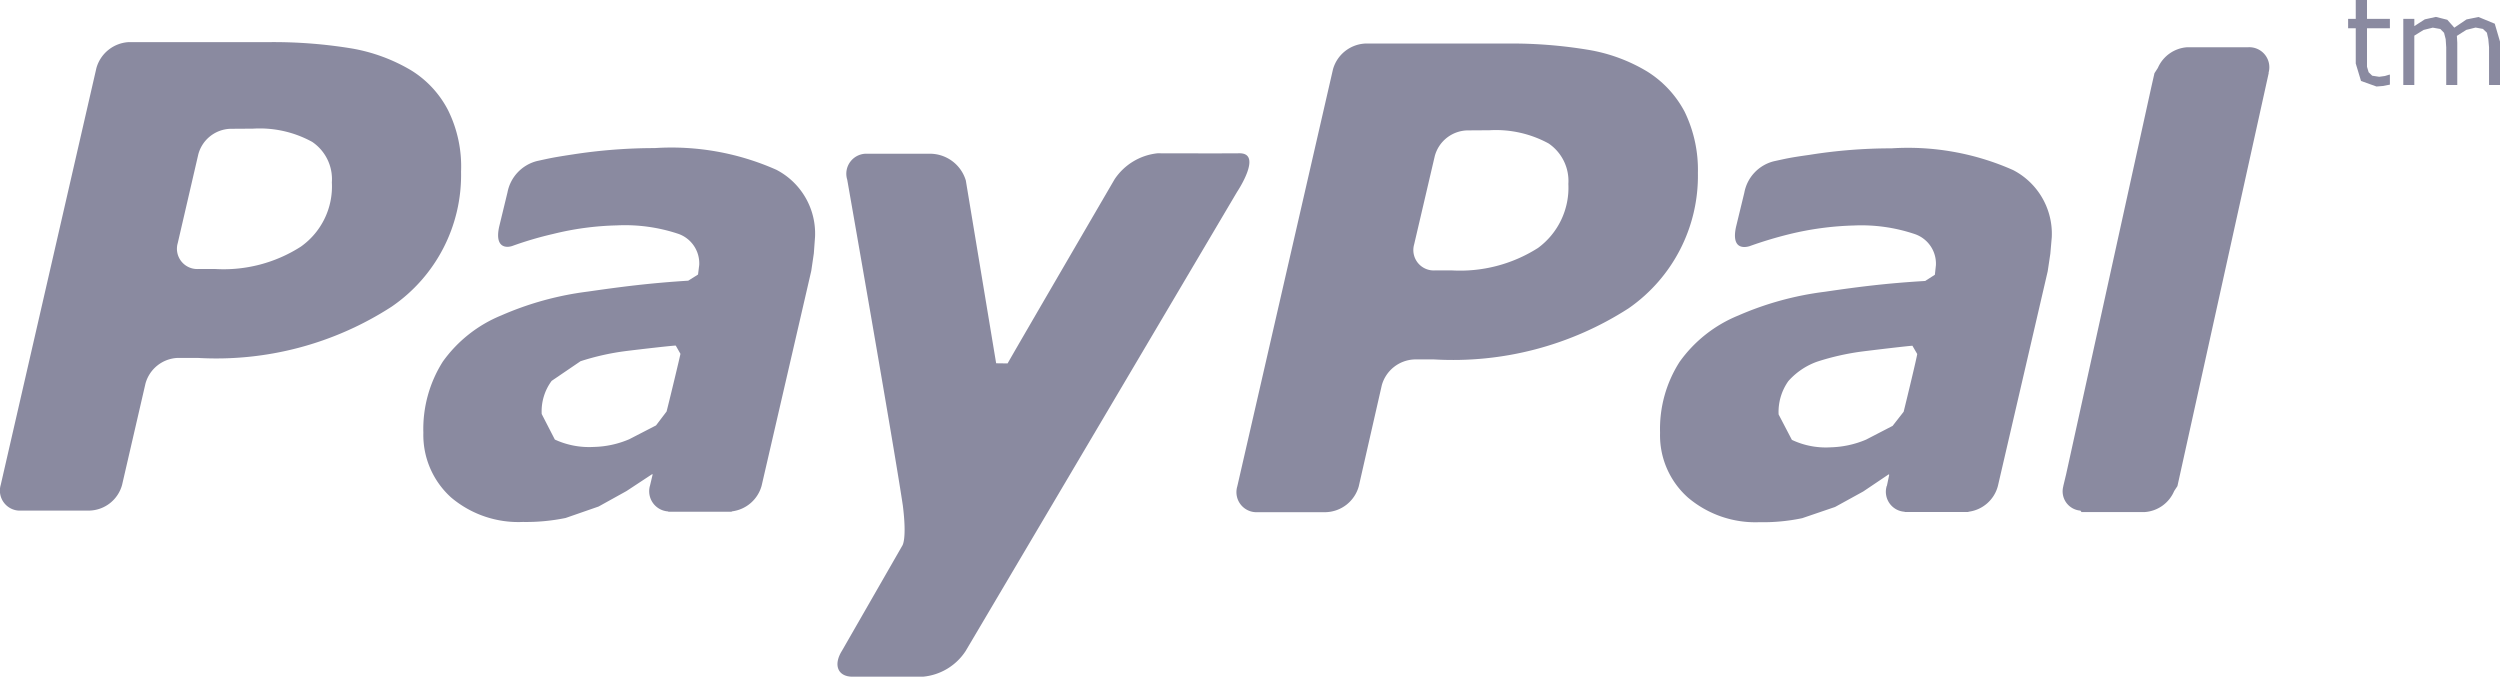 <svg xmlns="http://www.w3.org/2000/svg" width="87.349" height="23.646" viewBox="0 0 87.349 23.646"><g transform="translate(0 1.469)"><path d="M15.656,21.612a3.541,3.541,0,0,0-1.3-1.4,6.088,6.088,0,0,0-2.067-.759,16.9,16.9,0,0,0-2.809-.222l-4.968,0a1.245,1.245,0,0,0-1.144.908L.026,34.7a.7.7,0,0,0,.719.9H3.124a1.218,1.218,0,0,0,1.142-.9l.816-3.535a1.219,1.219,0,0,1,1.14-.9H6.9a11.267,11.267,0,0,0,6.78-1.788,5.569,5.569,0,0,0,2.429-4.718A4.425,4.425,0,0,0,15.656,21.612Zm-5.131,4.757a5,5,0,0,1-3.008.79H6.934a.709.709,0,0,1-.723-.908l.716-3.091a1.2,1.2,0,0,1,1.133-.9l.78-.005a3.807,3.807,0,0,1,2.069.463,1.573,1.573,0,0,1,.686,1.417A2.575,2.575,0,0,1,10.525,26.368Z" transform="translate(0 -19.229)" fill="#8a8aa0"></path></g><g transform="translate(82.039)"><path d="M48.783,20.991l-.149.045-.2.028-.244-.038-.125-.121-.057-.191,0-.286V19.369h.8v-.328h-.8v-.66h-.393v.66h-.267v.328h.267V20.6l.184.61.541.194.227-.019.241-.047v-.348Z" transform="translate(-47.345 -18.381)" fill="#8a8aa0"></path></g><g transform="translate(83.964 0.594)"><path d="M51.658,18.958l-.568-.234-.419.085-.426.288L50,18.821l-.4-.1-.386.085-.366.236V18.79h-.386V21.1h.385V19.376l.324-.2.322-.08.263.047.13.133.057.222.019.286V21.1h.386v-1.48l-.007-.123-.007-.113.329-.21.326-.081.255.047.139.133.049.224.026.282v1.322h.388V19.6Z" transform="translate(-48.456 -18.724)" fill="#8a8aa0"></path></g><g transform="translate(14.792 5.174)"><path d="M20.873,22.126a9.029,9.029,0,0,0-4.252-.759,18.792,18.792,0,0,0-2.878.224c-.712.109-.781.13-1.22.225a1.4,1.4,0,0,0-1.047,1.1l-.291,1.2c-.165.764.276.735.459.671a12.364,12.364,0,0,1,1.423-.419,10.2,10.2,0,0,1,2.228-.3,5.873,5.873,0,0,1,2.164.3,1.093,1.093,0,0,1,.717,1.081l-.042.336L17.792,26c-1.35.085-2.325.21-3.509.381a10.884,10.884,0,0,0-3.017.83,4.69,4.69,0,0,0-2.048,1.615,4.4,4.4,0,0,0-.681,2.488,2.94,2.94,0,0,0,.969,2.26,3.637,3.637,0,0,0,2.507.856,6.84,6.84,0,0,0,1.494-.139l1.152-.4.976-.541.9-.593.012.017-.09.381-.005.016v0a.707.707,0,0,0,.636.891l.009.01H19.3l.031-.014a1.23,1.23,0,0,0,1.024-.891l1.735-7.508.09-.612.042-.574A2.51,2.51,0,0,0,20.873,22.126Zm-3.836,8.442-.371.489-.936.483a3.332,3.332,0,0,1-1.244.269,2.855,2.855,0,0,1-1.355-.258l-.459-.892A1.784,1.784,0,0,1,13.02,29.5l1.008-.686a8.723,8.723,0,0,1,1.568-.353c.544-.068,1.618-.191,1.759-.194l.165.289C17.487,28.718,17.182,29.993,17.036,30.568Z" transform="translate(-8.537 -21.367)" fill="#8a8aa0"></path></g><g transform="translate(58.005 5.183)"><path d="M45.811,22.133a9.047,9.047,0,0,0-4.251-.761,18.114,18.114,0,0,0-2.876.229c-.714.1-.785.126-1.225.22a1.391,1.391,0,0,0-1.043,1.1l-.291,1.2c-.163.764.267.73.468.671A14.1,14.1,0,0,1,38,24.368a10.641,10.641,0,0,1,2.234-.3,5.843,5.843,0,0,1,2.159.307,1.091,1.091,0,0,1,.717,1.08l-.036.334-.34.217c-1.364.081-2.341.206-3.512.378a10.887,10.887,0,0,0-3.019.83,4.686,4.686,0,0,0-2.048,1.618,4.346,4.346,0,0,0-.683,2.478,2.907,2.907,0,0,0,.974,2.263,3.641,3.641,0,0,0,2.5.861,6.629,6.629,0,0,0,1.492-.14l1.149-.392.984-.541.891-.6.016.019-.081.385-.009.007,0,.007a.7.7,0,0,0,.632.891l0,.009h2.208l.036-.012a1.218,1.218,0,0,0,1.012-.9l1.74-7.5.092-.615.05-.575A2.506,2.506,0,0,0,45.811,22.133Zm-3.828,8.442-.386.494-.927.48a3.37,3.37,0,0,1-1.239.269,2.771,2.771,0,0,1-1.353-.26l-.464-.889a1.86,1.86,0,0,1,.34-1.164,2.438,2.438,0,0,1,1.019-.684,8.839,8.839,0,0,1,1.566-.352c.541-.068,1.612-.194,1.75-.2l.168.289C42.432,28.726,42.125,30,41.983,30.575Z" transform="translate(-33.475 -21.372)" fill="#8a8aa0"></path></g><g transform="translate(43.205 1.521)"><path d="M40.59,21.643a3.681,3.681,0,0,0-1.31-1.407,5.839,5.839,0,0,0-2.067-.759,16.356,16.356,0,0,0-2.8-.218l-4.975,0a1.236,1.236,0,0,0-1.135.9L24.959,34.733a.7.7,0,0,0,.717.9l2.383,0a1.234,1.234,0,0,0,1.144-.9l.806-3.537a1.234,1.234,0,0,1,1.144-.9h.681a11.326,11.326,0,0,0,6.8-1.787,5.631,5.631,0,0,0,2.419-4.725A4.641,4.641,0,0,0,40.59,21.643Zm-5.131,4.763a5.066,5.066,0,0,1-3,.78h-.593a.712.712,0,0,1-.728-.906l.721-3.086a1.21,1.21,0,0,1,1.137-.9l.771-.005a3.851,3.851,0,0,1,2.069.461,1.586,1.586,0,0,1,.691,1.417A2.612,2.612,0,0,1,35.459,26.407Z" transform="translate(-24.934 -19.259)" fill="#8a8aa0"></path></g><g transform="translate(72.076 1.651)"><path d="M48.781,20.228a.7.7,0,0,0-.714-.894H45.935a1.207,1.207,0,0,0-1.022.723l-.118.184-.107.471-2.979,13.54-.1.416,0,.01a.675.675,0,0,0,.6.846l.036.05h2.213a1.208,1.208,0,0,0,1.026-.735l.114-.173L48.788,20.23Z" transform="translate(-41.595 -19.334)" fill="#8a8aa0"></path></g><g transform="translate(29.272 5.356)"><path d="M30.916,21.472c-.563.007-2.852,0-2.852,0a2.062,2.062,0,0,0-1.5.908s-3.407,5.846-3.738,6.434l-.4-.005-1.06-6.389a1.31,1.31,0,0,0-1.3-.932l-2.131,0a.7.7,0,0,0-.712.908s1.618,9.21,1.942,11.378c.151,1.2-.019,1.409-.019,1.409l-2.107,3.67c-.312.5-.144.906.367.906l2.464,0a1.991,1.991,0,0,0,1.492-.9l9.478-16.032S31.764,21.453,30.916,21.472Z" transform="translate(-16.893 -21.472)" fill="#8a8aa0"></path></g></svg>